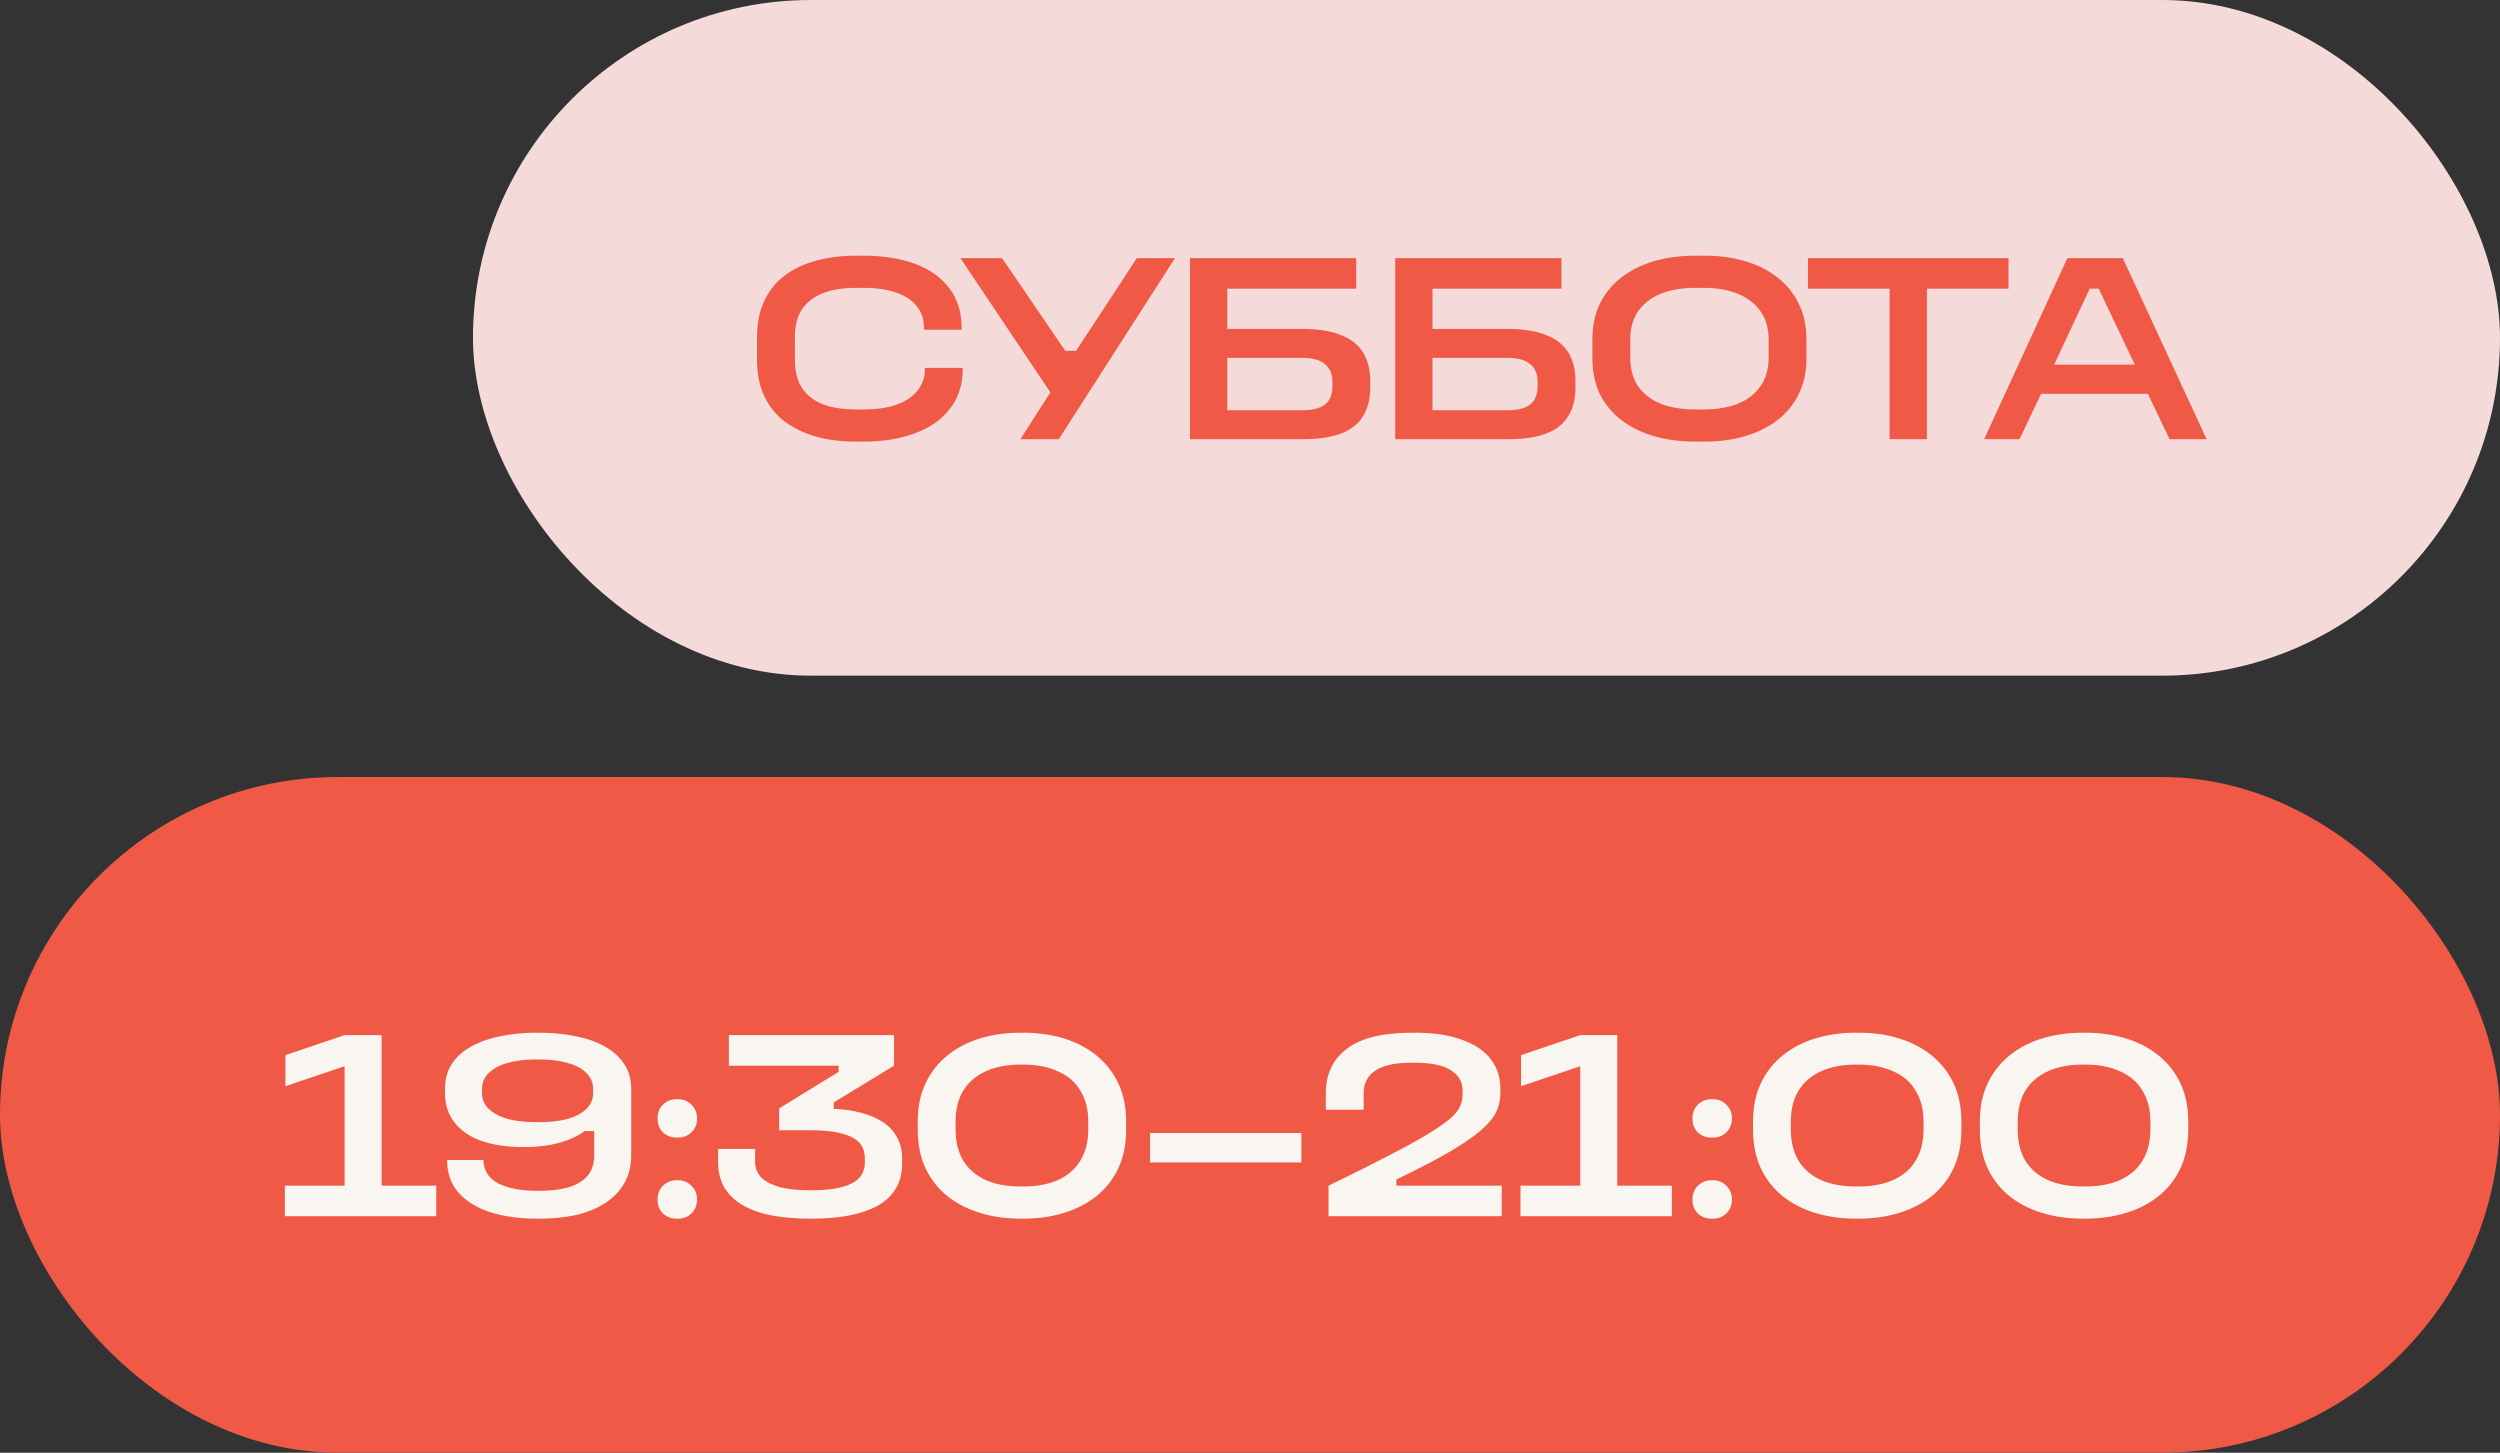 <?xml version="1.0" encoding="UTF-8"?> <svg xmlns="http://www.w3.org/2000/svg" width="74" height="43" viewBox="0 0 74 43" fill="none"><rect x="0" y="0" width="74" height="43" fill="#333333" stroke="none"/> <rect x="14" width="60" height="20" rx="10" fill="#F5DADA"></rect> <path d="M22.408 10.64C22.408 11.061 22.48 11.424 22.624 11.728C22.768 12.032 22.971 12.283 23.232 12.48C23.499 12.677 23.811 12.827 24.168 12.928C24.525 13.024 24.915 13.072 25.336 13.072H25.56C26.136 13.072 26.645 12.989 27.088 12.824C27.531 12.659 27.875 12.416 28.12 12.096C28.371 11.776 28.496 11.387 28.496 10.928V10.888H27.376V10.928C27.376 11.168 27.304 11.379 27.16 11.56C27.021 11.736 26.816 11.875 26.544 11.976C26.272 12.072 25.944 12.12 25.56 12.12H25.336C24.957 12.12 24.632 12.069 24.36 11.968C24.088 11.861 23.88 11.699 23.736 11.48C23.597 11.261 23.528 10.981 23.528 10.64V9.976C23.528 9.645 23.597 9.373 23.736 9.16C23.88 8.947 24.085 8.787 24.352 8.68C24.624 8.573 24.952 8.52 25.336 8.52H25.56C25.949 8.52 26.275 8.568 26.536 8.664C26.803 8.755 27.005 8.891 27.144 9.072C27.283 9.248 27.352 9.461 27.352 9.712V9.76H28.464V9.712C28.464 9.237 28.341 8.843 28.096 8.528C27.856 8.208 27.517 7.968 27.08 7.808C26.643 7.648 26.136 7.568 25.56 7.568H25.336C24.915 7.568 24.525 7.616 24.168 7.712C23.811 7.808 23.499 7.955 23.232 8.152C22.971 8.349 22.768 8.6 22.624 8.904C22.48 9.208 22.408 9.565 22.408 9.976V10.64ZM31.092 11.616L30.204 13H31.34L34.78 7.64H33.652L31.852 10.384H31.532L29.66 7.64H28.428L31.092 11.616ZM35.224 13H38.552C39.021 13 39.402 12.944 39.696 12.832C39.989 12.72 40.205 12.549 40.344 12.32C40.488 12.091 40.56 11.805 40.56 11.464V11.288C40.56 10.952 40.49 10.669 40.352 10.44C40.213 10.211 39.994 10.037 39.696 9.92C39.402 9.797 39.021 9.736 38.552 9.736H36.328V8.544H40.144V7.64H35.224V13ZM39.44 11.424C39.44 11.68 39.365 11.864 39.216 11.976C39.066 12.088 38.842 12.144 38.544 12.144H36.328V10.592H38.544C38.848 10.592 39.072 10.653 39.216 10.776C39.365 10.893 39.44 11.069 39.44 11.304V11.424ZM41.298 13H44.626C45.095 13 45.477 12.944 45.77 12.832C46.063 12.72 46.279 12.549 46.418 12.32C46.562 12.091 46.634 11.805 46.634 11.464V11.288C46.634 10.952 46.565 10.669 46.426 10.44C46.287 10.211 46.069 10.037 45.77 9.92C45.477 9.797 45.095 9.736 44.626 9.736H42.402V8.544H46.218V7.64H41.298V13ZM45.514 11.424C45.514 11.68 45.439 11.864 45.29 11.976C45.141 12.088 44.917 12.144 44.618 12.144H42.402V10.592H44.618C44.922 10.592 45.146 10.653 45.29 10.776C45.439 10.893 45.514 11.069 45.514 11.304V11.424ZM52.351 10.584C52.351 10.92 52.271 11.203 52.111 11.432C51.951 11.661 51.727 11.835 51.439 11.952C51.151 12.064 50.812 12.12 50.423 12.12H50.183C49.794 12.12 49.453 12.064 49.159 11.952C48.871 11.835 48.647 11.661 48.487 11.432C48.333 11.203 48.255 10.92 48.255 10.584V10.048C48.255 9.717 48.333 9.44 48.487 9.216C48.647 8.987 48.871 8.813 49.159 8.696C49.453 8.579 49.794 8.52 50.183 8.52H50.423C50.812 8.52 51.151 8.579 51.439 8.696C51.727 8.813 51.951 8.987 52.111 9.216C52.271 9.44 52.351 9.717 52.351 10.048V10.584ZM47.135 10.6C47.135 11.005 47.21 11.363 47.359 11.672C47.514 11.976 47.727 12.232 47.999 12.44C48.276 12.648 48.599 12.805 48.967 12.912C49.34 13.019 49.746 13.072 50.183 13.072H50.463C50.89 13.072 51.285 13.019 51.647 12.912C52.015 12.805 52.335 12.648 52.607 12.44C52.879 12.232 53.09 11.976 53.239 11.672C53.394 11.363 53.471 11.005 53.471 10.6V10.048C53.471 9.643 53.394 9.288 53.239 8.984C53.09 8.675 52.879 8.416 52.607 8.208C52.335 7.995 52.015 7.835 51.647 7.728C51.285 7.621 50.89 7.568 50.463 7.568H50.183C49.746 7.568 49.34 7.621 48.967 7.728C48.599 7.835 48.276 7.995 47.999 8.208C47.727 8.416 47.514 8.675 47.359 8.984C47.21 9.288 47.135 9.643 47.135 10.048V10.6ZM55.932 8.544V13H57.036V8.544H59.452V7.64H53.516V8.544H55.932ZM61.195 7.64L58.731 13H59.779L60.499 11.48L60.115 11.656H63.803L63.515 11.528L64.219 13H65.315L62.835 7.64H61.195ZM60.571 10.792L60.731 10.944L61.891 8.472L61.779 8.544H62.227L62.083 8.464L63.259 10.936L63.411 10.792H60.571Z" fill="#EF5946"></path> <rect y="23" width="74" height="20" rx="10" fill="#EF5946"></rect> <path d="M12.912 35.096H11.296V30.64H10.2L8.448 31.232V32.152L10.2 31.56V35.096H8.432V36H12.912V35.096ZM18.684 32.232C18.684 31.949 18.615 31.704 18.476 31.496C18.338 31.283 18.146 31.109 17.9 30.976C17.655 30.837 17.367 30.736 17.036 30.672C16.706 30.603 16.346 30.568 15.956 30.568H15.876C15.498 30.568 15.143 30.603 14.812 30.672C14.487 30.736 14.199 30.837 13.948 30.976C13.703 31.109 13.511 31.283 13.372 31.496C13.239 31.704 13.172 31.949 13.172 32.232V32.352C13.172 32.693 13.266 32.984 13.452 33.224C13.639 33.464 13.903 33.645 14.244 33.768C14.591 33.891 15.002 33.952 15.476 33.952H15.556C15.908 33.952 16.234 33.912 16.532 33.832C16.836 33.752 17.095 33.635 17.308 33.48H17.588V34.192C17.588 34.459 17.516 34.669 17.372 34.824C17.234 34.973 17.044 35.083 16.804 35.152C16.564 35.216 16.29 35.248 15.98 35.248H15.9C15.436 35.248 15.06 35.179 14.772 35.04C14.484 34.901 14.33 34.677 14.308 34.368V34.336H13.236V34.376C13.242 34.755 13.359 35.069 13.588 35.32C13.818 35.571 14.132 35.76 14.532 35.888C14.932 36.011 15.388 36.072 15.9 36.072H15.98C16.359 36.072 16.711 36.037 17.036 35.968C17.362 35.893 17.647 35.779 17.892 35.624C18.138 35.469 18.33 35.275 18.468 35.04C18.612 34.805 18.684 34.523 18.684 34.192V32.232ZM14.268 32.232C14.268 32.045 14.335 31.888 14.468 31.76C14.602 31.627 14.786 31.528 15.02 31.464C15.26 31.395 15.546 31.36 15.876 31.36H15.956C16.287 31.36 16.57 31.395 16.804 31.464C17.044 31.528 17.228 31.627 17.356 31.76C17.49 31.888 17.556 32.045 17.556 32.232V32.352C17.556 32.539 17.49 32.696 17.356 32.824C17.228 32.952 17.044 33.051 16.804 33.12C16.57 33.184 16.287 33.216 15.956 33.216H15.876C15.546 33.216 15.26 33.184 15.02 33.12C14.786 33.051 14.602 32.952 14.468 32.824C14.335 32.696 14.268 32.539 14.268 32.352V32.232ZM20.632 35.512V35.496C20.632 35.336 20.576 35.203 20.464 35.096C20.357 34.989 20.226 34.936 20.072 34.936H20.024C19.869 34.936 19.736 34.989 19.624 35.096C19.517 35.203 19.464 35.336 19.464 35.496V35.512C19.464 35.677 19.517 35.813 19.624 35.92C19.736 36.021 19.869 36.072 20.024 36.072H20.072C20.226 36.072 20.357 36.021 20.464 35.92C20.576 35.813 20.632 35.677 20.632 35.512ZM20.632 33.112V33.096C20.632 32.936 20.576 32.803 20.464 32.696C20.357 32.589 20.226 32.536 20.072 32.536H20.024C19.869 32.536 19.736 32.589 19.624 32.696C19.517 32.803 19.464 32.936 19.464 33.096V33.112C19.464 33.277 19.517 33.413 19.624 33.52C19.736 33.621 19.869 33.672 20.024 33.672H20.072C20.226 33.672 20.357 33.621 20.464 33.52C20.576 33.413 20.632 33.277 20.632 33.112ZM25.599 34.416C25.599 34.699 25.463 34.907 25.191 35.04C24.919 35.168 24.535 35.232 24.039 35.232H23.959C23.628 35.232 23.343 35.203 23.103 35.144C22.863 35.08 22.676 34.987 22.543 34.864C22.415 34.736 22.351 34.573 22.351 34.376V34.008H21.255V34.376C21.255 34.691 21.322 34.957 21.455 35.176C21.593 35.389 21.783 35.563 22.023 35.696C22.268 35.829 22.553 35.925 22.879 35.984C23.209 36.043 23.57 36.072 23.959 36.072H24.039C24.428 36.072 24.783 36.043 25.103 35.984C25.428 35.925 25.711 35.832 25.951 35.704C26.191 35.576 26.375 35.408 26.503 35.2C26.636 34.992 26.703 34.739 26.703 34.44V34.296C26.703 34.045 26.649 33.829 26.543 33.648C26.442 33.467 26.297 33.317 26.111 33.2C25.93 33.083 25.719 32.995 25.479 32.936C25.239 32.872 24.98 32.835 24.703 32.824H24.679V32.632L26.463 31.544V30.64H21.575V31.544H24.823V31.728L23.063 32.808V33.456H24.007C24.524 33.456 24.919 33.52 25.191 33.648C25.463 33.776 25.599 33.987 25.599 34.28V34.416ZM30.293 35.12H30.213C29.808 35.12 29.461 35.056 29.173 34.928C28.885 34.795 28.664 34.603 28.509 34.352C28.36 34.096 28.285 33.789 28.285 33.432V33.2C28.285 32.843 28.36 32.539 28.509 32.288C28.664 32.037 28.885 31.845 29.173 31.712C29.461 31.579 29.808 31.512 30.213 31.512H30.293C30.688 31.512 31.029 31.579 31.317 31.712C31.61 31.84 31.832 32.032 31.981 32.288C32.136 32.539 32.213 32.843 32.213 33.2V33.432C32.213 33.789 32.136 34.096 31.981 34.352C31.832 34.603 31.61 34.795 31.317 34.928C31.029 35.056 30.688 35.12 30.293 35.12ZM30.213 36.072H30.293C30.72 36.072 31.117 36.016 31.485 35.904C31.853 35.792 32.176 35.627 32.453 35.408C32.73 35.184 32.947 34.909 33.101 34.584C33.256 34.253 33.333 33.869 33.333 33.432V33.2C33.333 32.768 33.256 32.389 33.101 32.064C32.947 31.739 32.73 31.464 32.453 31.24C32.176 31.016 31.853 30.848 31.485 30.736C31.117 30.624 30.72 30.568 30.293 30.568H30.213C29.781 30.568 29.381 30.624 29.013 30.736C28.645 30.848 28.323 31.016 28.045 31.24C27.768 31.464 27.552 31.739 27.397 32.064C27.242 32.389 27.165 32.768 27.165 33.2V33.432C27.165 33.869 27.242 34.253 27.397 34.584C27.552 34.909 27.768 35.184 28.045 35.408C28.323 35.627 28.645 35.792 29.013 35.904C29.381 36.016 29.781 36.072 30.213 36.072ZM34.04 34.408H38.52V33.536H34.04V34.408ZM44.452 35.096H41.332V34.912C41.844 34.667 42.279 34.445 42.636 34.248C42.993 34.051 43.287 33.869 43.516 33.704C43.751 33.539 43.932 33.384 44.06 33.24C44.193 33.091 44.284 32.947 44.332 32.808C44.385 32.664 44.412 32.515 44.412 32.36V32.224C44.412 31.893 44.319 31.605 44.132 31.36C43.951 31.115 43.671 30.923 43.292 30.784C42.919 30.64 42.444 30.568 41.868 30.568H41.788C40.919 30.568 40.276 30.728 39.86 31.048C39.449 31.363 39.244 31.8 39.244 32.36V32.848H40.364V32.36C40.364 32.072 40.476 31.851 40.7 31.696C40.924 31.536 41.287 31.456 41.788 31.456H41.868C42.364 31.456 42.724 31.531 42.948 31.68C43.177 31.824 43.292 32.027 43.292 32.288V32.416C43.292 32.528 43.268 32.637 43.22 32.744C43.177 32.851 43.084 32.968 42.94 33.096C42.796 33.224 42.58 33.376 42.292 33.552C42.004 33.728 41.617 33.941 41.132 34.192C40.652 34.443 40.049 34.744 39.324 35.096V36H44.452V35.096ZM49.487 35.096H47.871V30.64H46.775L45.023 31.232V32.152L46.775 31.56V35.096H45.007V36H49.487V35.096ZM51.265 35.512V35.496C51.265 35.336 51.209 35.203 51.097 35.096C50.991 34.989 50.86 34.936 50.705 34.936H50.657C50.503 34.936 50.369 34.989 50.257 35.096C50.151 35.203 50.097 35.336 50.097 35.496V35.512C50.097 35.677 50.151 35.813 50.257 35.92C50.369 36.021 50.503 36.072 50.657 36.072H50.705C50.86 36.072 50.991 36.021 51.097 35.92C51.209 35.813 51.265 35.677 51.265 35.512ZM51.265 33.112V33.096C51.265 32.936 51.209 32.803 51.097 32.696C50.991 32.589 50.86 32.536 50.705 32.536H50.657C50.503 32.536 50.369 32.589 50.257 32.696C50.151 32.803 50.097 32.936 50.097 33.096V33.112C50.097 33.277 50.151 33.413 50.257 33.52C50.369 33.621 50.503 33.672 50.657 33.672H50.705C50.86 33.672 50.991 33.621 51.097 33.52C51.209 33.413 51.265 33.277 51.265 33.112ZM55.017 35.12H54.937C54.531 35.12 54.185 35.056 53.897 34.928C53.609 34.795 53.387 34.603 53.233 34.352C53.083 34.096 53.009 33.789 53.009 33.432V33.2C53.009 32.843 53.083 32.539 53.233 32.288C53.387 32.037 53.609 31.845 53.897 31.712C54.185 31.579 54.531 31.512 54.937 31.512H55.017C55.411 31.512 55.753 31.579 56.041 31.712C56.334 31.84 56.555 32.032 56.705 32.288C56.859 32.539 56.937 32.843 56.937 33.2V33.432C56.937 33.789 56.859 34.096 56.705 34.352C56.555 34.603 56.334 34.795 56.041 34.928C55.753 35.056 55.411 35.12 55.017 35.12ZM54.937 36.072H55.017C55.443 36.072 55.841 36.016 56.209 35.904C56.577 35.792 56.899 35.627 57.177 35.408C57.454 35.184 57.67 34.909 57.825 34.584C57.979 34.253 58.057 33.869 58.057 33.432V33.2C58.057 32.768 57.979 32.389 57.825 32.064C57.67 31.739 57.454 31.464 57.177 31.24C56.899 31.016 56.577 30.848 56.209 30.736C55.841 30.624 55.443 30.568 55.017 30.568H54.937C54.505 30.568 54.105 30.624 53.737 30.736C53.369 30.848 53.046 31.016 52.769 31.24C52.491 31.464 52.275 31.739 52.121 32.064C51.966 32.389 51.889 32.768 51.889 33.2V33.432C51.889 33.869 51.966 34.253 52.121 34.584C52.275 34.909 52.491 35.184 52.769 35.408C53.046 35.627 53.369 35.792 53.737 35.904C54.105 36.016 54.505 36.072 54.937 36.072ZM61.732 35.12H61.652C61.246 35.12 60.9 35.056 60.612 34.928C60.324 34.795 60.102 34.603 59.948 34.352C59.798 34.096 59.724 33.789 59.724 33.432V33.2C59.724 32.843 59.798 32.539 59.948 32.288C60.102 32.037 60.324 31.845 60.612 31.712C60.9 31.579 61.246 31.512 61.652 31.512H61.732C62.126 31.512 62.468 31.579 62.756 31.712C63.049 31.84 63.27 32.032 63.42 32.288C63.574 32.539 63.652 32.843 63.652 33.2V33.432C63.652 33.789 63.574 34.096 63.42 34.352C63.27 34.603 63.049 34.795 62.756 34.928C62.468 35.056 62.126 35.12 61.732 35.12ZM61.652 36.072H61.732C62.158 36.072 62.556 36.016 62.924 35.904C63.292 35.792 63.614 35.627 63.892 35.408C64.169 35.184 64.385 34.909 64.54 34.584C64.694 34.253 64.772 33.869 64.772 33.432V33.2C64.772 32.768 64.694 32.389 64.54 32.064C64.385 31.739 64.169 31.464 63.892 31.24C63.614 31.016 63.292 30.848 62.924 30.736C62.556 30.624 62.158 30.568 61.732 30.568H61.652C61.22 30.568 60.82 30.624 60.452 30.736C60.084 30.848 59.761 31.016 59.484 31.24C59.206 31.464 58.99 31.739 58.836 32.064C58.681 32.389 58.604 32.768 58.604 33.2V33.432C58.604 33.869 58.681 34.253 58.836 34.584C58.99 34.909 59.206 35.184 59.484 35.408C59.761 35.627 60.084 35.792 60.452 35.904C60.82 36.016 61.22 36.072 61.652 36.072Z" fill="#F9F6F2"></path> </svg> 